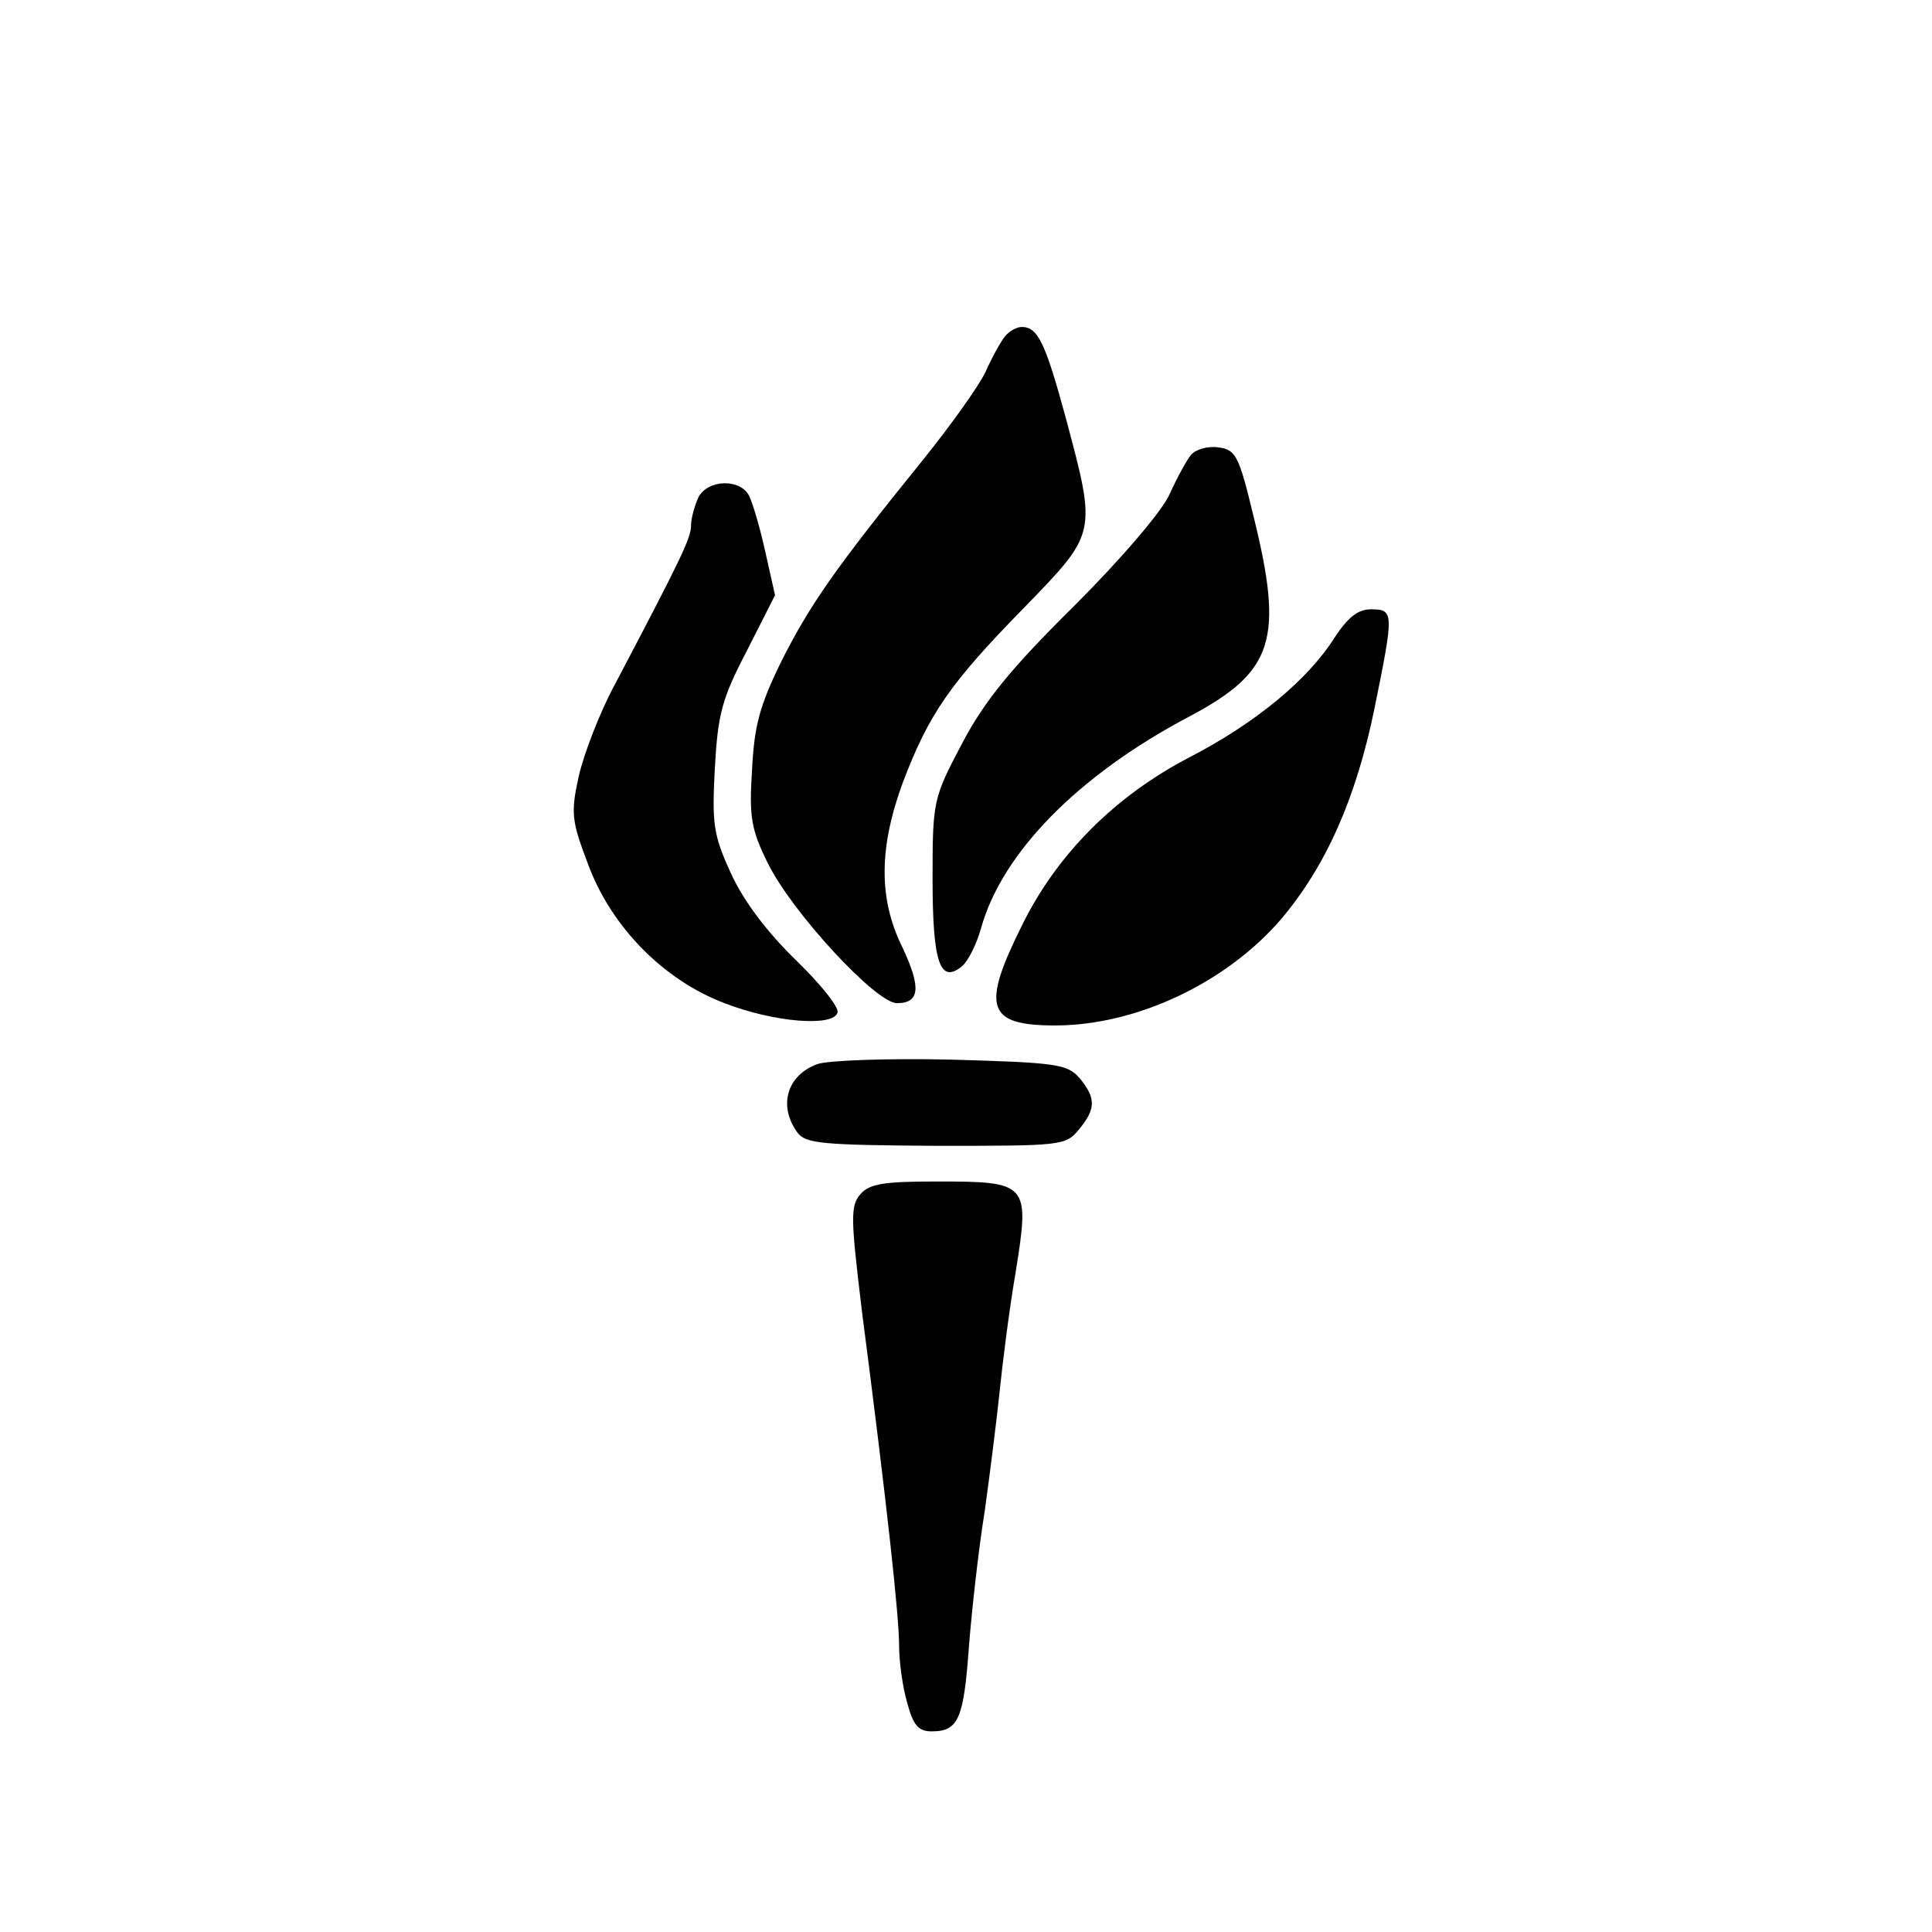 <?xml version="1.0" standalone="no"?>
<!DOCTYPE svg PUBLIC "-//W3C//DTD SVG 20010904//EN"
 "http://www.w3.org/TR/2001/REC-SVG-20010904/DTD/svg10.dtd">
<svg version="1.0" xmlns="http://www.w3.org/2000/svg"
 width="260pt" height="260pt" viewBox="0 0 260 260"
 preserveAspectRatio="xMidYMid meet">
<g transform="translate(0,260) scale(0.1,-0.1)"
fill="#000000" stroke="none">
<path d="M1353 2148 c-6 -7 -18 -29 -27 -49 -9 -19 -47 -72 -84 -118 -119
-147 -152 -195 -190 -270 -30 -61 -37 -88 -40 -148 -4 -63 -1 -80 22 -126 33
-66 145 -187 173 -187 31 0 33 21 7 76 -32 65 -31 134 1 221 35 92 63 133 163
235 98 101 98 99 57 253 -28 103 -38 125 -60 125 -7 0 -17 -6 -22 -12z"/>
<path d="M1603 1988 c-6 -7 -19 -31 -29 -53 -10 -23 -66 -88 -128 -150 -85
-84 -121 -128 -151 -185 -39 -74 -40 -77 -40 -182 0 -114 10 -143 40 -118 8 7
19 29 25 50 28 102 131 207 281 286 113 60 127 103 86 269 -20 83 -24 90 -48
93 -14 2 -30 -3 -36 -10z"/>
<path d="M940 1931 c-5 -11 -10 -28 -10 -38 0 -17 -13 -44 -103 -215 -20 -37
-41 -92 -48 -122 -11 -50 -10 -60 12 -118 31 -85 102 -157 184 -188 67 -26
146 -32 152 -13 3 7 -23 39 -56 71 -39 38 -70 79 -87 116 -24 52 -26 67 -22
142 4 72 9 93 43 158 l38 75 -13 58 c-7 32 -17 66 -22 76 -12 23 -55 22 -68
-2z"/>
<path d="M1796 1742 c-35 -56 -106 -115 -195 -161 -100 -52 -178 -130 -225
-225 -56 -112 -48 -136 44 -136 109 0 230 57 304 143 60 71 101 162 126 285
26 128 26 132 -5 132 -18 0 -31 -11 -49 -38z"/>
<path d="M1100 1168 c-41 -15 -53 -56 -27 -92 11 -15 33 -17 187 -18 168 0
174 0 192 22 23 28 23 42 1 69 -17 19 -30 21 -173 25 -85 2 -166 -1 -180 -6z"/>
<path d="M1158 993 c-14 -16 -13 -33 2 -158 34 -262 50 -411 50 -450 0 -22 5
-57 11 -77 8 -30 15 -38 33 -38 36 0 43 17 50 115 4 50 13 131 21 180 7 50 16
122 20 160 4 39 13 112 22 164 19 119 17 121 -107 121 -70 0 -90 -3 -102 -17z"/>
</g>
</svg>
